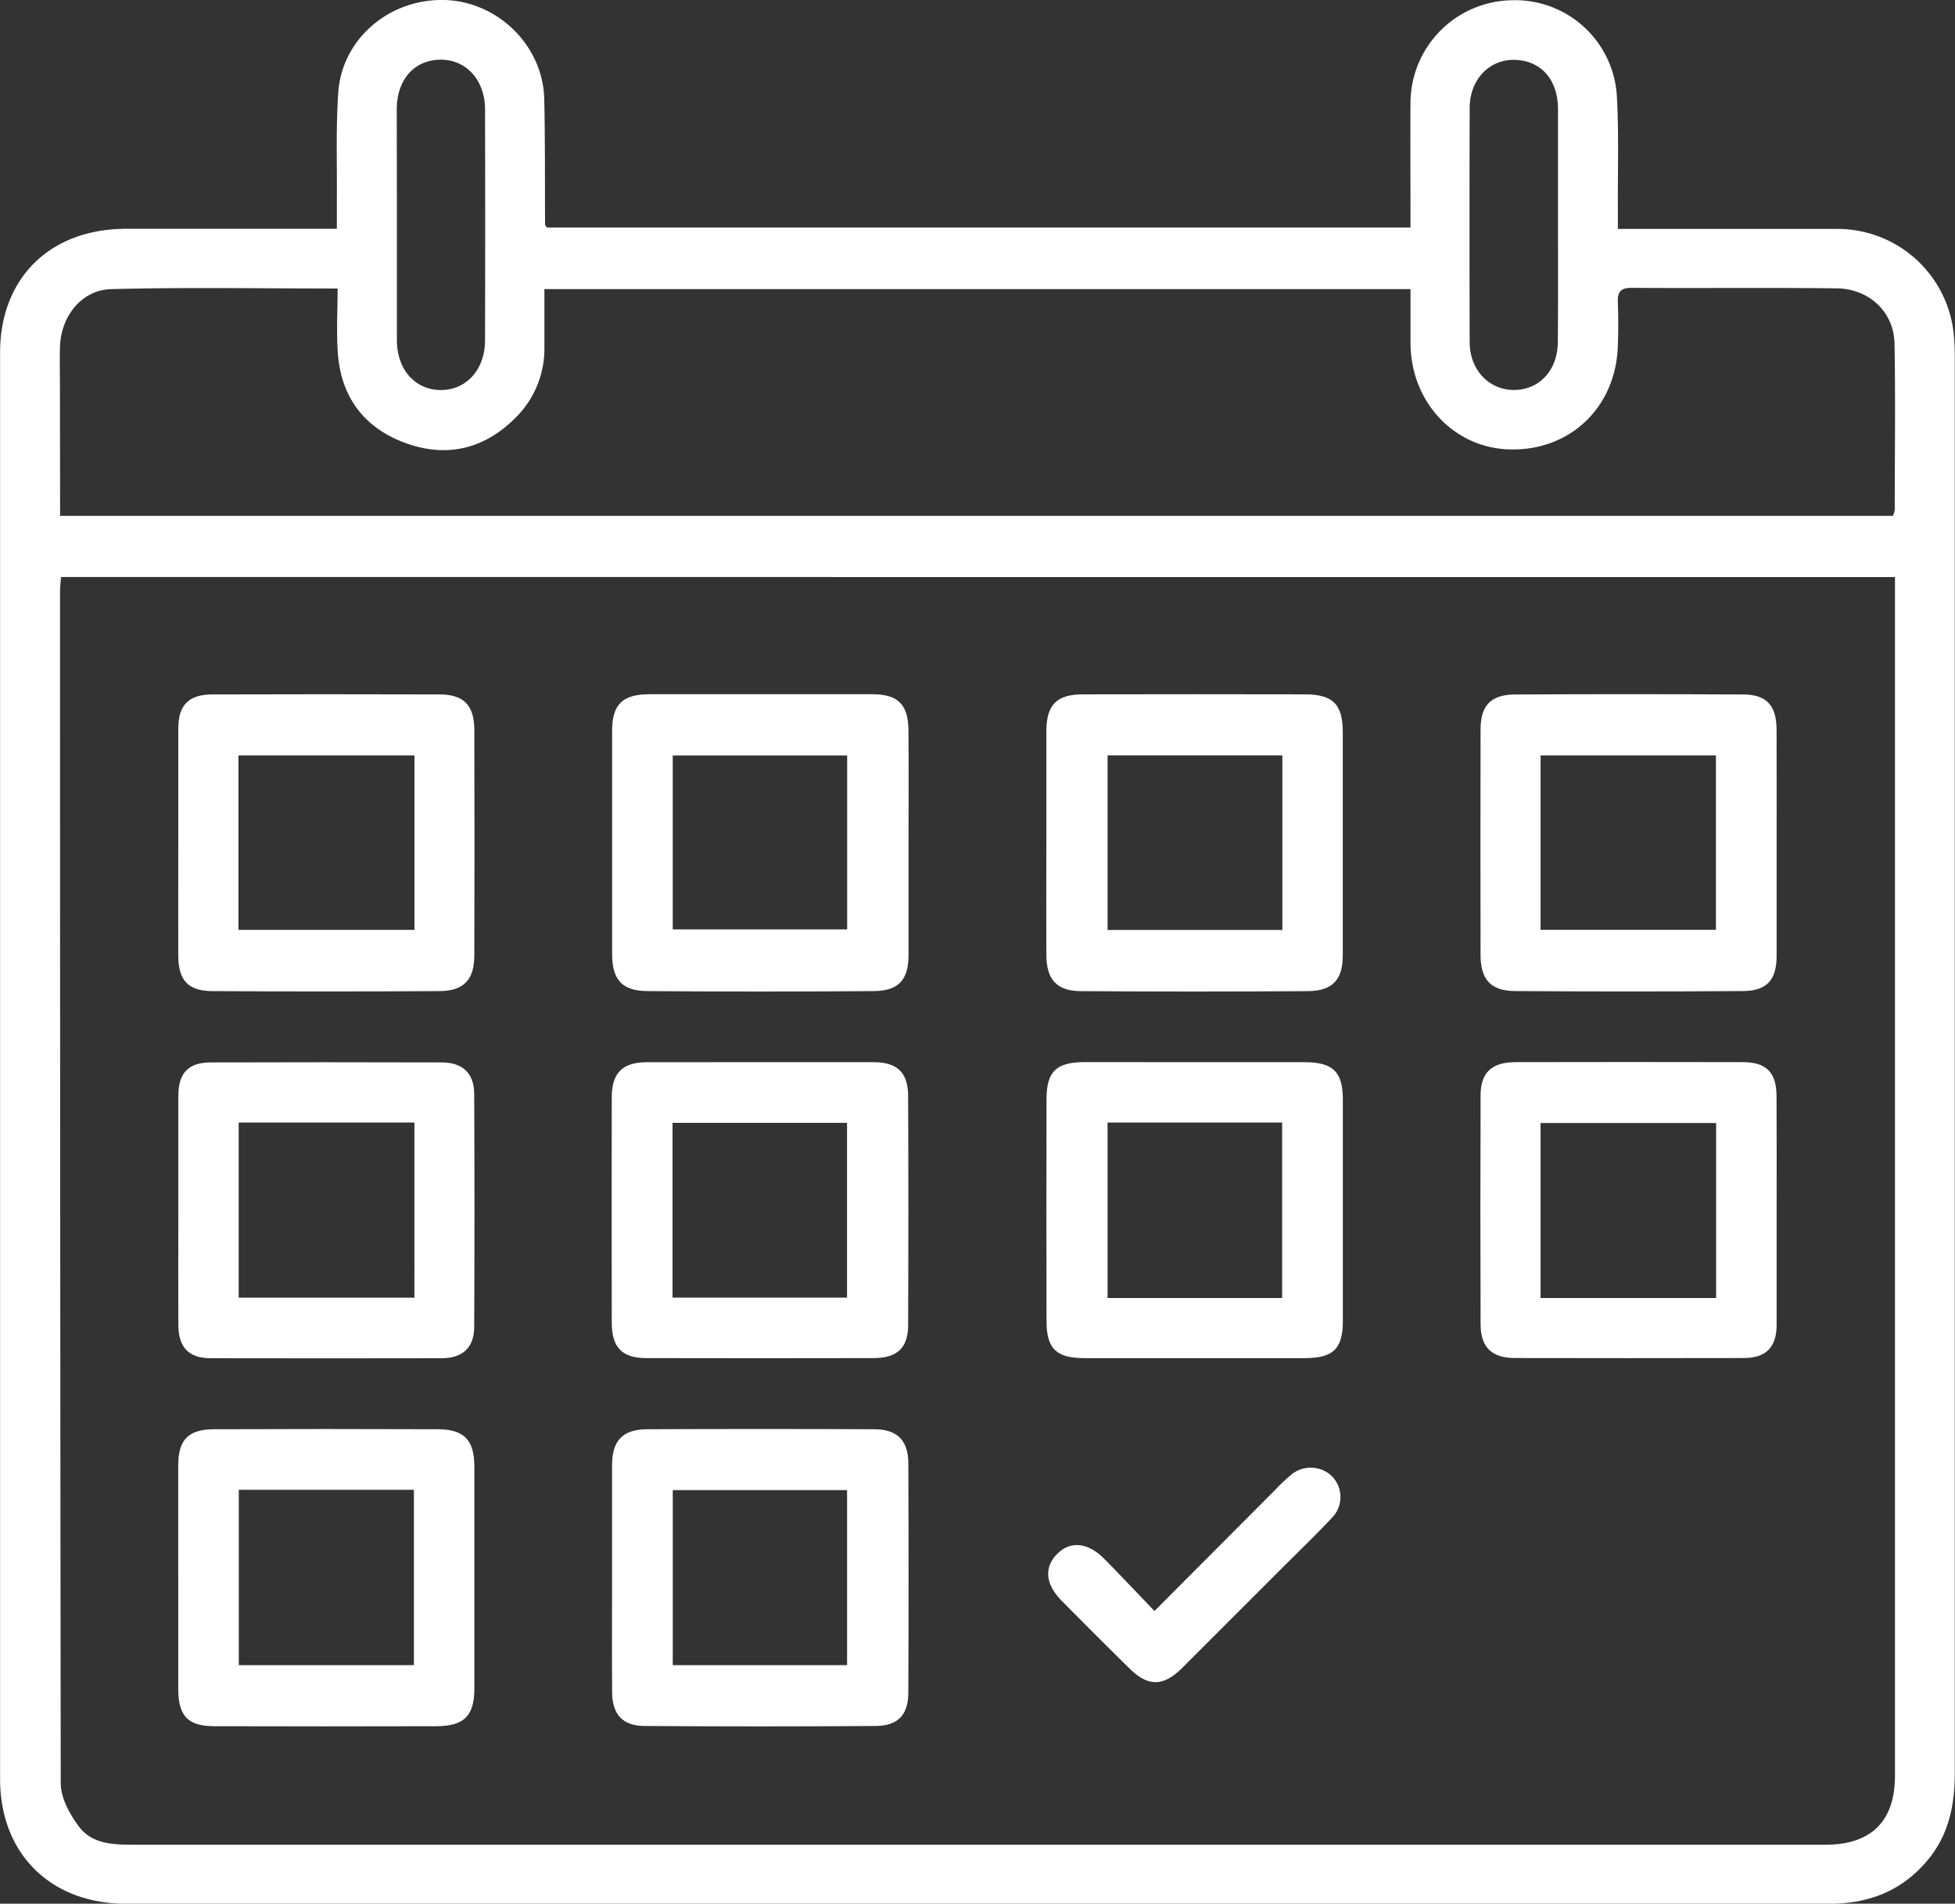 <svg id="Capa_1" data-name="Capa 1" xmlns="http://www.w3.org/2000/svg" viewBox="0 0 496.04 483.07"><rect x="0" y="0" width="496.04" height="483.07" fill="#333333" stroke="none"/><path d="M93.45,72.53c0-2.92,0-5.37,0-7.83.07-8.9-.25-17.83.35-26.7.91-13.6,12.9-23.83,26.83-23.53,13.6.29,25.13,11.55,25.44,25.13.24,10.62.15,21.24.21,31.86,0,.13.15.26.44.73H365.86V67.72c0-9.06-.07-18.12,0-27.18a26.14,26.14,0,0,1,25.47-26,25.85,25.85,0,0,1,26.9,24.44c.52,9.34.2,18.74.25,28.11,0,1.67,0,3.34,0,5.47h5.69c16.56,0,33.12,0,49.68,0a29.66,29.66,0,0,1,29.9,27.25c.16,1.71.21,3.43.21,5.14q0,179.76,0,359.52c0,8.06-1.52,15.52-6.77,21.88-6.52,7.91-15,11.22-25.16,11.21q-160.79-.06-321.55,0H39.92C20.85,497.5,8,484.92,8,465.87Q8,284.94,8,104C8,84.92,20.77,72.53,40,72.53H93.45Zm-70,88.36c-.11,1.64-.24,2.72-.24,3.8q0,151.14.18,302.27c0,3.76,2.33,8,4.74,11.16,3.41,4.43,9,4.45,14.21,4.45q163.56,0,327.11,0,50.85,0,101.69,0c11.68,0,17.65-6,17.65-17.55q0-149.26,0-298.52v-5.6Zm-.22-15.52H488.28a6.8,6.8,0,0,0,.45-1.56c0-14.05.21-28.12-.06-42.17-.15-8-6.43-13.93-14.73-14-17.33-.22-34.67,0-52-.13-2.7,0-3.56,1-3.47,3.58.15,3.74.13,7.5,0,11.24-.54,15.46-12,26.45-27.2,26.19-14.3-.25-25.36-12-25.4-27,0-4.48,0-9,0-13.69H146.11v14.64a24.58,24.58,0,0,1-7.12,17.8c-7.85,8-17.36,10.46-27.9,6.7S94.54,115.4,93.71,104.16c-.4-5.37-.07-10.8-.07-16.48-19.72,0-38.6-.34-57.45.16-7.6.2-12.79,7-13,14.73-.08,3.59,0,7.19,0,10.78ZM403.29,71.68c0-9.84,0-19.67,0-29.51,0-7.48-4.32-12.36-11-12.51-6.43-.15-11.39,5-11.41,12.18q-.09,29.75,0,59.48c0,7.13,5.11,12.29,11.53,12.1s10.81-5.19,10.84-12.24C403.33,91.35,403.3,81.51,403.29,71.68Zm-294.61-.42c0,9.83,0,19.67,0,29.5,0,7.58,4.74,12.78,11.37,12.68,6.38-.11,11-5.3,11-12.64q.07-29.28,0-58.54c0-7.53-4.87-12.77-11.47-12.64s-10.92,5.15-10.93,12.61C108.66,51.9,108.68,61.58,108.68,71.26Z" transform="translate(-7.98 -14.47)" fill="#fff"/><path d="M238.5,228.31c0,9.51,0,19,0,28.54,0,6.23-2.54,9.06-8.72,9.11q-28.77.23-57.56,0c-6.41-.05-8.92-2.89-8.93-9.41q0-28.32,0-56.63c0-6.69,2.64-9.27,9.43-9.29q28.32,0,56.63,0c6.45,0,9.07,2.61,9.13,9.09C238.57,209.27,238.5,218.79,238.5,228.31Zm-59.83-22.13v44.13h44.26V206.18Z" transform="translate(-7.98 -14.47)" fill="#fff"/><path d="M273.47,228.72c0-9.53,0-19.06,0-28.59,0-6.83,2.58-9.45,9.28-9.47q28.13-.06,56.25,0c7.17,0,9.66,2.49,9.68,9.55q0,28.35,0,56.71c0,6.14-2.6,9-8.8,9.05q-28.83.21-57.65,0c-6.15,0-8.72-3-8.76-9.12C273.42,247.47,273.47,238.1,273.47,228.72ZM289,206.15v44.3h44.35v-44.3Z" transform="translate(-7.98 -14.47)" fill="#fff"/><path d="M458.76,228.36c0,9.53,0,19.06,0,28.59,0,6.25-2.47,9-8.74,9q-28.81.21-57.65,0c-6.17-.05-8.71-2.92-8.73-9.13q-.06-28.59,0-57.18c0-6.22,2.62-8.92,8.84-8.95q28.83-.14,57.65,0c6.13,0,8.61,2.76,8.62,9.07C458.78,209.29,458.76,218.82,458.76,228.36Zm-59.89-22.19v44.24h44.49V206.17Z" transform="translate(-7.98 -14.47)" fill="#fff"/><path d="M53.22,227.86c0-9.53,0-19.06,0-28.59,0-5.91,2.67-8.57,8.63-8.59q28.83-.09,57.66,0c6.14,0,8.8,2.76,8.82,9q.08,28.59,0,57.19c0,6.16-2.65,9.05-8.77,9.09q-28.83.19-57.65,0c-6.23,0-8.68-2.75-8.7-9.05C53.18,247.24,53.22,237.55,53.22,227.86Zm59.92-21.7H68.48v44.26h44.66Z" transform="translate(-7.98 -14.47)" fill="#fff"/><path d="M53.2,414.91c0-9.53,0-19.07,0-28.6,0-6.51,2.57-9.15,9.08-9.17q28.37-.11,56.72,0c6.72,0,9.33,2.71,9.34,9.48q0,28.13,0,56.25c0,7-2.59,9.61-9.65,9.63q-28.12.08-56.25,0c-6.8,0-9.22-2.58-9.23-9.46,0-9.37,0-18.75,0-28.12ZM113,437V392.51H68.57V437Z" transform="translate(-7.98 -14.47)" fill="#fff"/><path d="M163.28,414.78c0-9.53,0-19.06,0-28.59,0-6.16,2.73-9,8.8-9.05q28.83-.12,57.66,0c5.87,0,8.69,2.81,8.71,8.64q.12,29.07,0,58.13c0,5.71-2.61,8.49-8.3,8.53q-29.29.21-58.59,0c-5.61,0-8.23-2.94-8.27-8.57C163.23,434.16,163.28,424.47,163.28,414.78ZM222.91,437V392.59H178.68V437Z" transform="translate(-7.98 -14.47)" fill="#fff"/><path d="M200.68,284c9.68,0,19.37,0,29,0,5.94,0,8.69,2.63,8.72,8.52q.12,29.06,0,58.12c0,5.88-2.76,8.44-8.78,8.45q-28.83.06-57.65,0c-6.14,0-8.75-2.68-8.77-8.95q-.06-28.59,0-57.18c0-6.2,2.67-8.9,8.8-8.95C181.62,284,191.15,284,200.68,284Zm-22.06,59.75H222.9V299.4H178.62Z" transform="translate(-7.98 -14.47)" fill="#fff"/><path d="M310.84,284c9.37,0,18.75,0,28.12,0,7.21,0,9.72,2.41,9.74,9.43q0,28.13,0,56.24c0,7.1-2.46,9.42-9.7,9.43q-27.89,0-55.77,0c-7.24,0-9.71-2.34-9.72-9.41q-.06-28.12,0-56.24c0-7.12,2.47-9.45,9.67-9.47C292.4,284,301.62,284,310.84,284ZM289,299.32v44.52h44.29V299.32Z" transform="translate(-7.98 -14.47)" fill="#fff"/><path d="M53.23,321.56c0-9.68,0-19.37,0-29.06,0-5.75,2.56-8.42,8.22-8.44q29.29-.09,58.59,0c5.32,0,8.24,2.75,8.26,8q.13,29.52,0,59.06c0,5.31-2.93,8-8.29,8q-29.29.06-58.6,0c-5.55,0-8.15-2.76-8.18-8.48C53.19,340.94,53.23,331.25,53.23,321.56Zm59.9-22.25H68.54v44.45h44.59Z" transform="translate(-7.98 -14.47)" fill="#fff"/><path d="M458.76,321.66c0,9.68,0,19.37,0,29,0,5.66-2.7,8.4-8.26,8.41q-29.06.06-58.11,0c-5.89,0-8.71-2.69-8.74-8.54q-.11-29.06,0-58.12c0-5.79,2.85-8.4,8.85-8.42q28.81-.06,57.65,0c6,0,8.55,2.58,8.59,8.56C458.8,302.28,458.76,312,458.76,321.66Zm-59.9,22.18h44.55V299.43H398.86Z" transform="translate(-7.98 -14.47)" fill="#fff"/><path d="M300.9,423.27l30.7-30.81a43.43,43.43,0,0,1,4.08-3.84,7.73,7.73,0,0,1,10.24.44,7.52,7.52,0,0,1,0,10.57c-4.26,4.55-8.78,8.86-13.19,13.28q-12.42,12.42-24.83,24.83c-4.74,4.71-8.58,4.77-13.27.17q-8.69-8.54-17.23-17.2c-4.2-4.25-4.57-8.49-1.2-11.91s7.86-2.9,11.9,1.17S296.34,418.5,300.9,423.27Z" transform="translate(-7.98 -14.47)" fill="#fff"/></svg>